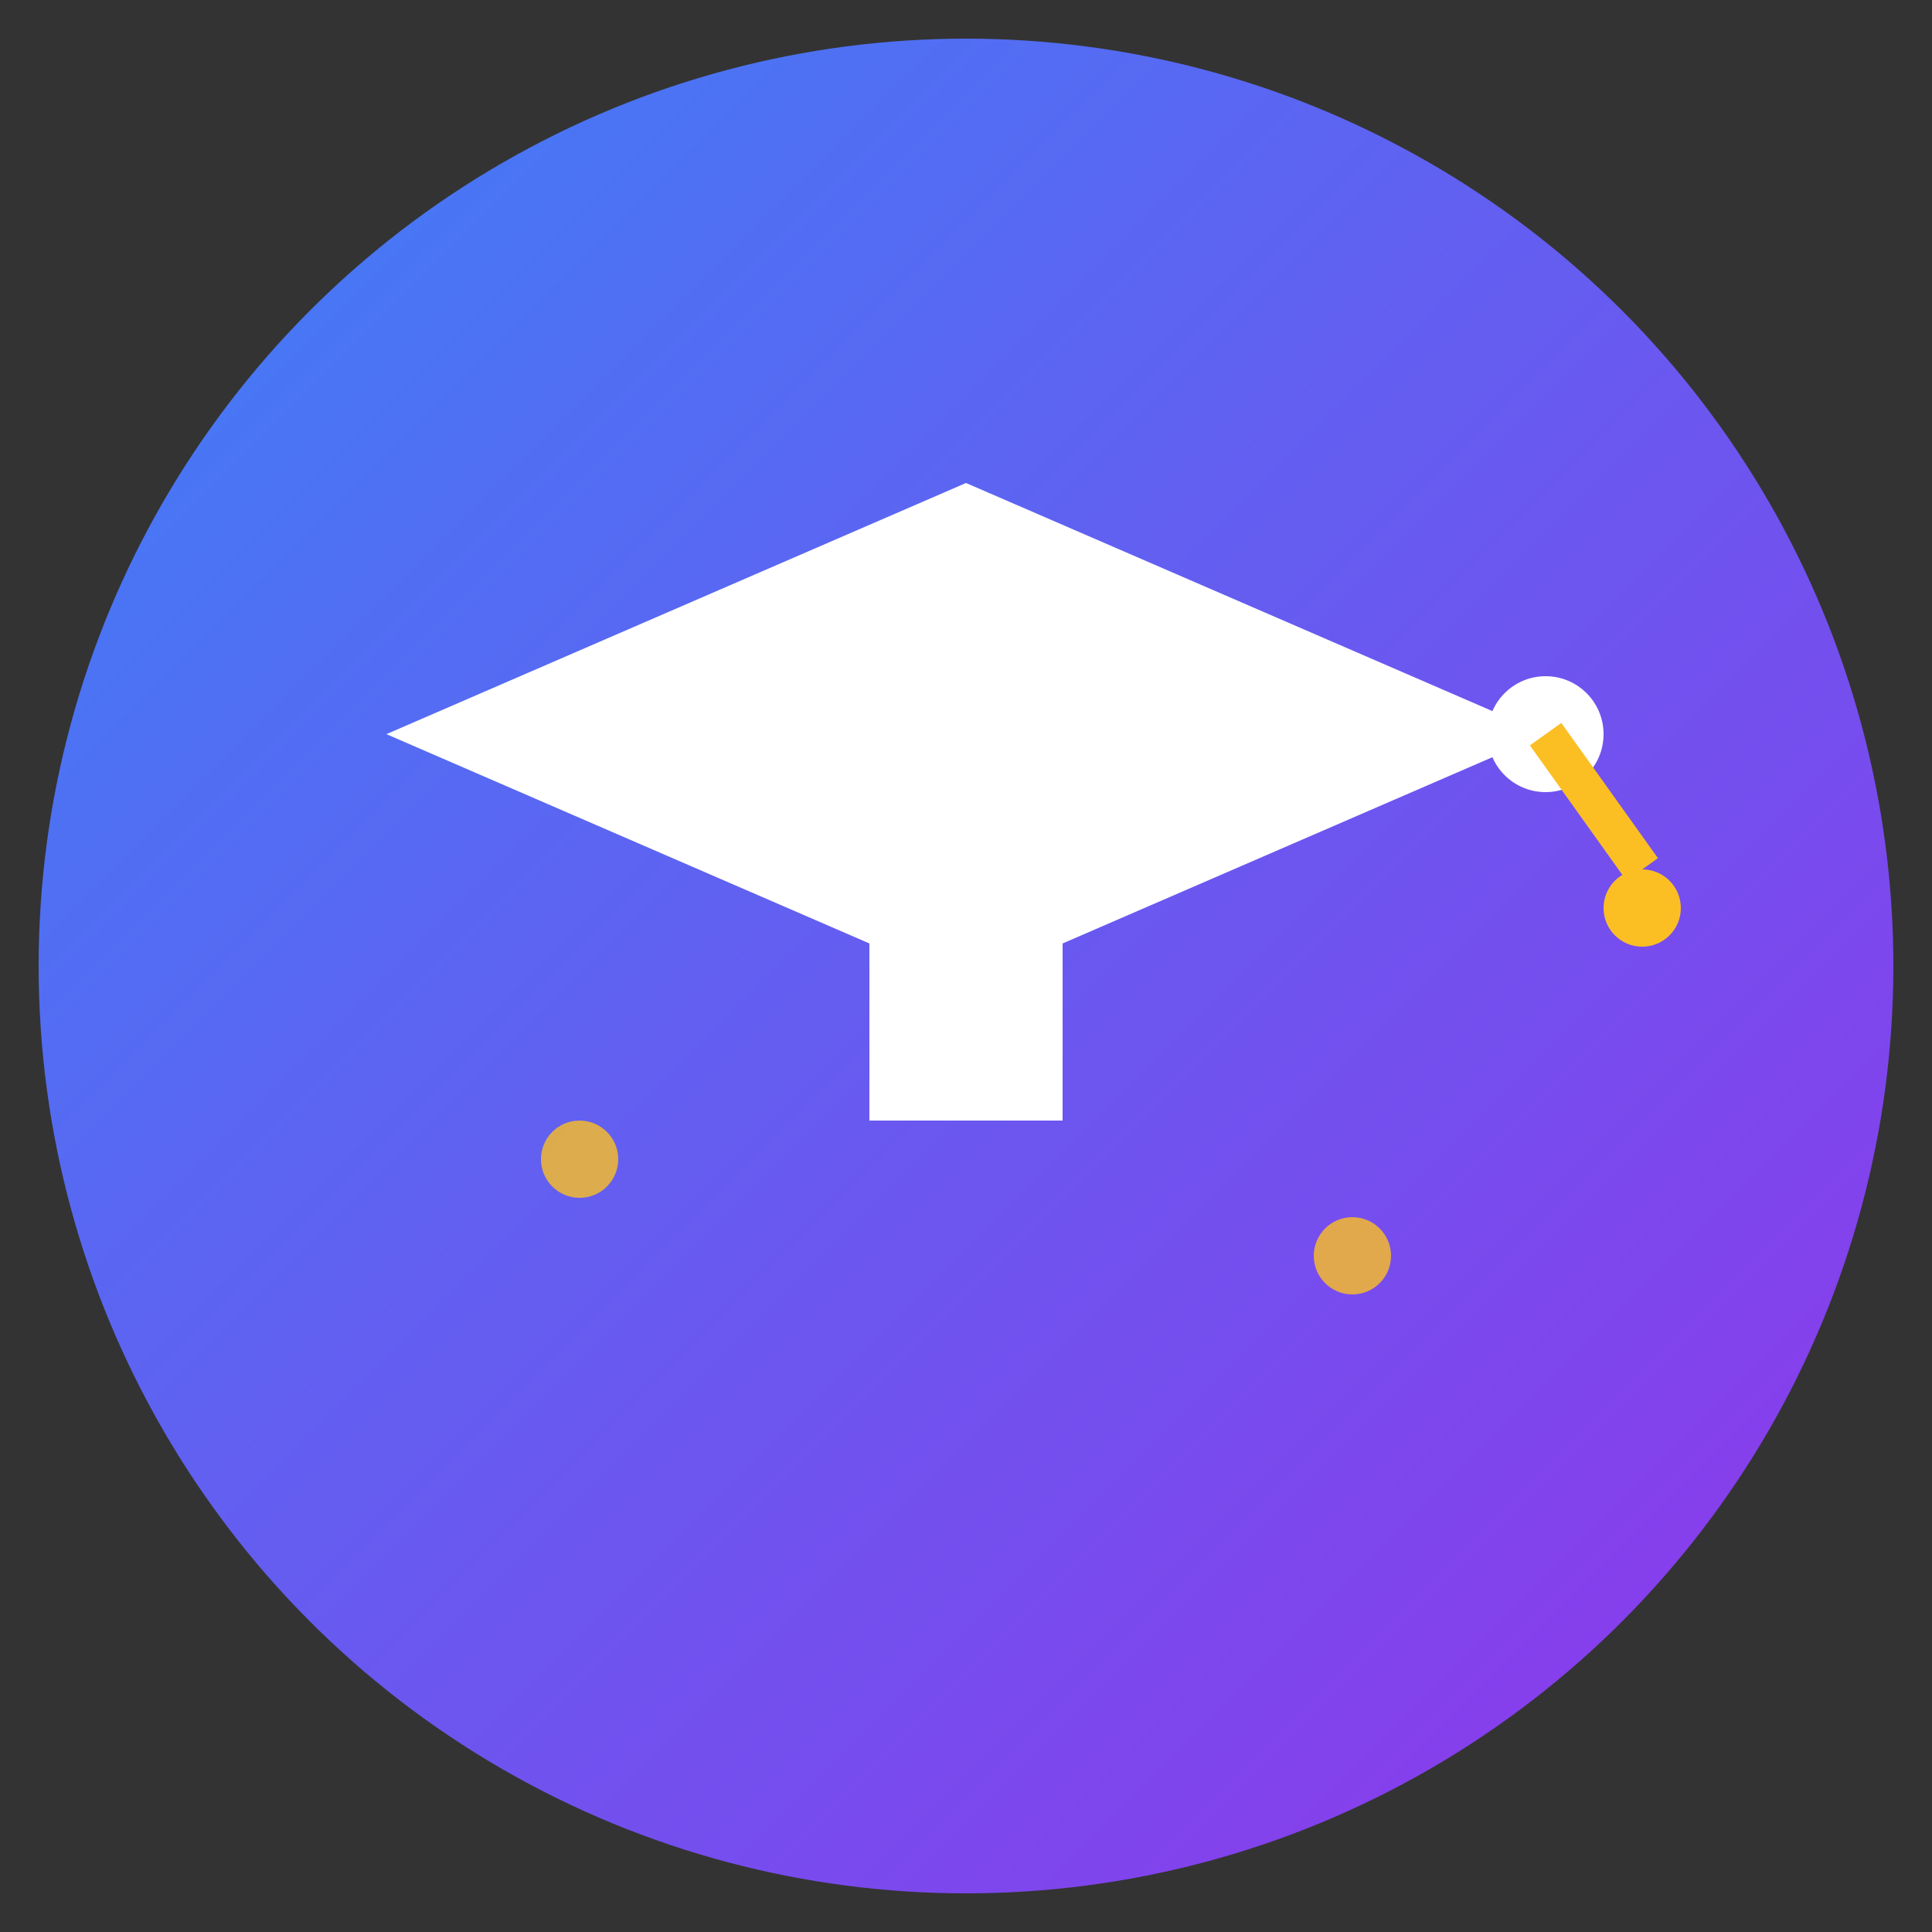 <svg xmlns="http://www.w3.org/2000/svg" viewBox="0 0 100 100">
  <rect x="0" y="0" width="100" height="100" fill="#333333" stroke="none"/>
  <defs>
    <linearGradient id="grad" x1="0%" y1="0%" x2="100%" y2="100%">
      <stop offset="0%" style="stop-color:#3b82f6;stop-opacity:1" />
      <stop offset="100%" style="stop-color:#9333ea;stop-opacity:1" />
    </linearGradient>
  </defs>

  <!-- Background circle -->
  <circle cx="50" cy="50" r="48" fill="url(#grad)"/>

  <!-- Graduation cap -->
  <g fill="#ffffff">
    <!-- Cap top -->
    <polygon points="50,25 20,38 50,51 80,38" />
    <!-- Cap square -->
    <rect x="45" y="38" width="10" height="20" />
    <!-- Tassel -->
    <circle cx="80" cy="38" r="3" />
    <line x1="80" y1="38" x2="85" y2="45" stroke="#fbbf24" stroke-width="2" />
    <circle cx="85" cy="47" r="2" fill="#fbbf24" />
  </g>

  <!-- Sparkle -->
  <circle cx="30" cy="60" r="2" fill="#fbbf24" opacity="0.8"/>
  <circle cx="70" cy="65" r="2" fill="#fbbf24" opacity="0.8"/>
</svg>
